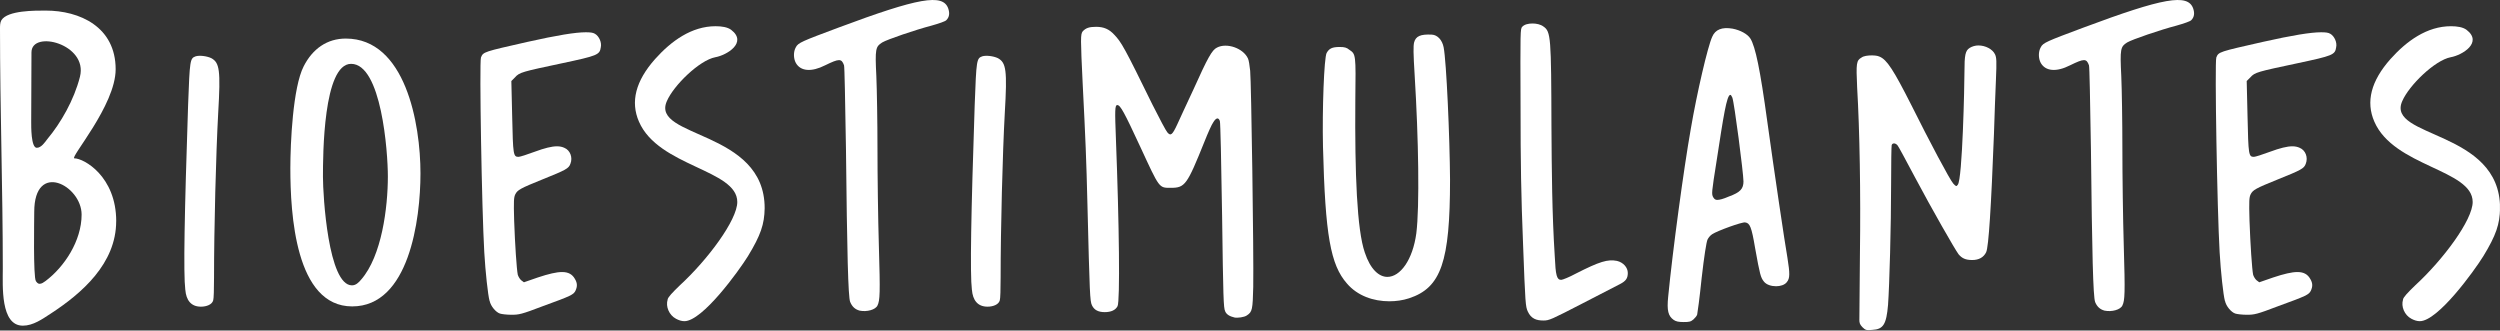 <svg xmlns="http://www.w3.org/2000/svg" width="658" height="87" viewBox="0 0 658 87" fill="none"><rect x="0" y="0" width="658" height="87" fill="#333333" stroke="none"/><g clip-path="url(#clip0_51_3615)"><path d="M30.58 58.227C30.58 69.393 21.489 77.239 13.346 82.546C11.144 83.974 8.731 85.716 6.011 85.716C0.07 85.708 0.737 75.173 0.737 70.663C0.737 49.671 0 28.601 0 7.531C0 6.822 0 5.946 0.369 5.316C1.983 2.706 9.319 2.785 12.03 2.785C20.98 2.785 30.44 7.058 30.44 18.233C30.44 27.734 18.19 41.676 19.585 41.676C22.077 41.676 30.589 46.431 30.589 58.227H30.58ZM8.283 13.793C8.283 19.888 8.213 25.992 8.213 32.008C8.213 33.199 8.143 38.9 9.679 38.9C10.854 38.9 11.802 37.472 12.46 36.605C15.979 32.411 19.498 26.307 21.042 20.212C23.244 11.577 8.283 7.777 8.283 13.793ZM11.951 73.99C16.935 70.269 21.481 63.377 21.481 56.485C21.481 48.804 9.012 42.228 9.012 55.775C9.012 57.912 8.722 72.887 9.45 73.99C9.67 74.306 9.968 74.7 10.407 74.7C10.995 74.7 11.504 74.306 11.951 73.99Z" fill="white"></path><path d="M48.77 76.285C48.252 72.011 48.551 56.406 49.507 27.655C49.946 15.693 50.016 15.378 51.49 14.826C52.517 14.511 54.421 14.747 55.597 15.299C57.799 16.49 58.089 18.469 57.431 29.713C56.843 40.406 56.334 60.127 56.334 73.036C56.334 75.969 56.264 78.658 56.115 79.052C55.825 80.164 54.351 80.716 52.886 80.716C50.244 80.716 48.998 78.973 48.779 76.285H48.77Z" fill="white"></path><path d="M110.668 45.634C110.668 57.833 107.658 80.646 92.697 80.646C77.736 80.646 76.42 56.248 76.42 44.285C76.42 37.709 77.078 22.979 79.938 17.436C82.281 12.838 86.098 10.15 91.012 10.15C106.71 10.15 110.668 32.489 110.668 45.634ZM95.048 73.596C100.471 67.413 102.086 54.663 102.086 46.431C102.086 39.933 100.401 16.805 92.407 16.805C85.072 16.805 85.001 40.888 85.001 46.51C85.001 51.58 86.397 75.102 92.627 75.102C93.653 75.102 94.39 74.393 95.048 73.596Z" fill="white"></path><path d="M128.858 79.218C128.419 77.633 127.761 71.538 127.462 66.389C126.804 55.066 126.146 16.49 126.585 15.141C127.173 13.635 127.322 13.635 138.835 11.025C146.609 9.283 151.453 8.495 154.164 8.495C155.34 8.495 156.068 8.573 156.586 8.889C157.683 9.519 158.42 11.183 158.13 12.453C157.841 14.432 157.253 14.668 147.934 16.648C137.518 18.863 136.711 19.021 135.544 20.369L134.588 21.324L134.807 30.668C135.026 40.809 135.096 41.282 136.492 41.282C136.86 41.282 138.835 40.651 140.747 39.933C143.318 38.979 145.223 38.506 146.618 38.506C147.355 38.506 148.013 38.663 148.522 38.9C150.066 39.53 150.795 41.431 150.136 43.095C149.698 44.364 148.89 44.758 142.801 47.211C136.93 49.584 136.202 49.987 135.614 51.169C135.246 51.957 135.175 52.754 135.325 58.061C135.544 64.314 135.983 70.89 136.281 72.318C136.43 72.791 136.799 73.43 137.159 73.745L137.896 74.297L141.563 73.027C144.424 72.073 146.477 71.6 147.943 71.6C149.628 71.6 150.654 72.23 151.321 73.421C151.979 74.533 151.979 75.4 151.47 76.512C150.952 77.546 150.373 77.861 142.959 80.549C137.167 82.765 136.579 82.844 134.596 82.844C133.42 82.844 132.025 82.686 131.587 82.529C130.56 82.213 129.165 80.628 128.875 79.201L128.858 79.218Z" fill="white"></path><path d="M175.715 78.815C175.864 78.185 176.891 77.073 178.944 75.094C186.28 68.359 194.054 57.903 194.054 53.157C194.054 44.601 173.302 43.891 168.169 32.008C165.896 26.78 167.291 21.315 172.424 15.535C176.68 10.78 182.033 6.901 188.342 6.901C189.956 6.901 191.492 7.137 192.448 7.855C196.774 11.183 191.352 14.511 188.272 15.062C184.095 15.851 177.268 22.506 175.513 26.631C171.187 36.378 201.328 34.153 201.258 54.829C201.188 59.024 200.232 61.879 196.862 67.422C194.51 71.223 184.911 84.534 180.137 84.534C179.4 84.534 178.672 84.297 177.935 83.903C176.101 82.949 175.145 80.654 175.732 78.833L175.715 78.815Z" fill="white"></path><path d="M223.757 79.455C223.239 78.106 222.95 66.704 222.66 39.294C222.441 26.07 222.291 17.672 222.151 17.191C221.493 15.369 220.905 15.369 217.167 17.191C213.569 19.012 210.709 18.776 209.463 16.56C208.805 15.369 208.805 13.547 209.463 12.444C210.051 11.253 211.077 10.859 220.607 7.295C241.798 -0.622 248.177 -1.734 249.572 2.224C250.011 3.494 249.871 4.519 249.063 5.316C248.774 5.631 247.159 6.183 245.176 6.743C240.92 7.855 233.514 10.386 232.198 11.174C230.434 12.286 230.294 12.838 230.654 20.045C230.803 23.452 230.952 32.087 230.952 39.057C230.952 46.028 231.101 57.597 231.321 64.804C231.689 77.239 231.61 79.061 230.952 80.409C230.434 81.521 228.162 82.152 226.258 81.758C225.082 81.443 224.275 80.725 223.766 79.463L223.757 79.455Z" fill="white"></path><path d="M255.802 76.285C255.285 72.011 255.583 56.406 256.539 27.655C256.978 15.693 257.048 15.378 258.522 14.826C259.549 14.511 261.453 14.747 262.629 15.299C264.832 16.49 265.121 18.469 264.463 29.713C263.875 40.406 263.366 60.127 263.366 73.036C263.366 75.969 263.296 78.658 263.147 79.052C262.857 80.164 261.383 80.716 259.918 80.716C257.276 80.716 256.03 78.973 255.811 76.285H255.802Z" fill="white"></path><path d="M322.464 81.907C322.025 81.119 321.947 78.343 321.657 56.8C321.438 42.464 321.218 32.323 321.069 31.85C320.7 30.817 320.042 30.983 319.305 32.244C318.937 32.717 317.91 35.02 317.033 37.236C312.417 48.717 311.899 49.435 308.161 49.435C305.011 49.435 305.231 49.671 300.168 38.742C295.912 29.556 294.885 27.655 294.078 27.655C293.42 27.655 293.42 29.004 293.709 36.527C294.587 59.339 294.806 79.139 294.148 80.567C293.63 81.6 292.463 82.152 290.77 82.152C289.076 82.152 287.979 81.6 287.391 80.331C286.883 79.218 286.804 77.633 286.216 53.875C285.926 41.834 285.698 36.527 284.97 22.191C284.382 9.992 284.382 9.037 284.97 8.249C285.777 7.382 286.654 7.058 288.488 7.058C290.542 7.058 291.937 7.689 293.253 9.116C295.157 11.095 295.964 12.523 303.3 27.489C305.134 31.132 306.889 34.46 307.258 34.854C308.135 35.879 308.574 35.484 309.829 32.796C310.346 31.684 312.25 27.489 314.084 23.61C317.901 15.133 318.998 13.153 320.314 12.523C322.885 11.174 327.211 12.681 328.457 15.378C328.677 15.772 328.896 17.199 329.045 18.627C329.335 21.482 330.002 66.941 329.853 75.496C329.703 81.434 329.633 82.073 328.168 83.019C327.51 83.492 325.746 83.728 324.939 83.571C323.622 83.255 322.815 82.782 322.447 81.907H322.464Z" fill="white"></path><path d="M348.209 38.585C347.99 28.768 348.499 15.22 349.166 13.95C349.824 12.759 350.631 12.365 352.614 12.365C353.86 12.365 354.448 12.523 355.106 13.075C356.87 14.266 356.87 14.187 356.721 26.377C356.572 45.941 357.16 60.513 359.213 66.459C360.678 70.89 362.951 72.878 365.154 72.878C368.532 72.878 371.831 68.438 372.779 61.389C373.656 54.339 373.367 36.518 372.34 19.809C371.972 13.95 371.972 12.129 372.191 11.174C372.63 9.51 373.876 8.959 376.885 9.116C378.351 9.195 379.597 10.544 379.965 12.444C380.702 16.166 381.58 36.203 381.65 47.298C381.65 68.92 379.307 75.733 370.866 78.509C369.181 79.061 367.417 79.297 365.662 79.297C361.486 79.297 357.3 77.87 354.518 74.621C350.193 69.708 348.797 61.949 348.209 38.585Z" fill="white"></path><path d="M402.113 81.986C401.525 80.637 401.455 80.164 400.867 64.165C400.358 51.572 400.209 43.016 400.209 27.726C400.138 8.083 400.138 7.61 400.647 7.05C401.235 6.419 402.262 6.183 403.359 6.183C404.385 6.183 405.482 6.419 406.219 6.971C408.202 8.319 408.273 9.747 408.343 33.426C408.413 44.828 408.492 56.239 409.22 67.562C409.44 72.475 409.738 73.657 410.905 73.657C411.274 73.657 413.029 72.948 414.792 71.994C421.022 68.823 423.155 68.193 425.577 68.666C427.261 69.06 428.437 70.409 428.437 71.836C428.437 73.263 427.928 73.973 426.384 74.77C425.726 75.085 421.321 77.379 416.556 79.84C408.264 84.114 407.755 84.359 406.219 84.359C404.385 84.359 402.99 83.886 402.113 81.986Z" fill="white"></path><path d="M470.319 74.227C469.731 75.015 468.555 75.339 467.459 75.339C466.213 75.339 464.888 74.945 464.23 74.069C463.422 73.036 463.203 72.326 461.957 65.356C461 59.654 460.562 58.7 459.316 58.542C458.508 58.385 451.98 60.758 450.664 61.634C450.146 61.949 449.637 62.588 449.418 63.061C449.128 63.692 448.54 67.335 447.873 73.202C447.364 78.194 446.776 82.546 446.698 82.782C446.627 83.098 446.18 83.65 445.741 84.052C445.004 84.683 444.644 84.762 443.1 84.762C441.775 84.762 441.117 84.604 440.529 84.21C439.063 83.177 438.695 81.758 439.063 78.115C440.239 65.995 443.17 44.373 445.004 33.996C446.619 24.494 449.479 12.216 450.655 9.677C451.462 7.776 453.226 7.067 456.008 7.54C458.061 7.934 459.965 8.967 460.702 10.15C462.027 12.286 463.273 18.233 465.177 32.166C466.862 44.364 469.793 64.165 470.46 67.886C471.118 72.002 471.118 73.272 470.31 74.227H470.319ZM458.877 47.692C458.877 45.634 456.455 26.858 455.946 25.676C455.727 25.203 455.578 24.967 455.428 24.967C454.472 24.967 453.594 30.747 451.84 42.157C450.444 50.95 450.444 51.107 450.962 51.983C451.252 52.456 451.55 52.614 451.989 52.614C452.577 52.614 453.533 52.377 454.998 51.738C458.078 50.626 458.886 49.68 458.886 47.701L458.877 47.692Z" fill="white"></path><path d="M489.387 84.044C489.387 83.334 489.457 75.567 489.536 66.774C489.755 50.775 489.466 34.46 488.799 22.97C488.509 16.63 488.58 15.921 489.975 15.133C490.484 14.739 491.589 14.581 492.616 14.581C493.423 14.581 494.16 14.66 494.669 14.896C496.644 15.684 498.407 18.46 503.102 27.726C507.796 37.148 513.219 47.368 514.105 48.323C514.842 49.111 514.913 49.111 515.281 48.638C516.527 47.289 517.045 22.103 517.045 18.933C517.045 14.502 517.264 13.311 518.44 12.593C519.098 12.199 519.905 11.962 520.713 11.962C522.547 11.962 524.451 12.917 525.109 14.336C525.477 15.203 525.548 15.921 525.328 21.07C525.179 24.24 524.96 30.65 524.811 35.248C524.073 54.496 523.415 64.953 522.757 66.38C522.099 67.729 520.853 68.438 519.089 68.438C517.326 68.438 516.378 67.965 515.501 66.932C514.544 65.662 508.384 54.891 504.058 46.738C501.707 42.306 499.662 38.497 499.434 38.261C498.916 37.63 498.118 37.551 497.89 38.182C497.819 38.418 497.74 43.094 497.74 48.48C497.74 59.409 497.302 75.172 496.933 80.243C496.494 85.392 495.687 86.662 492.827 86.82C491.212 86.977 490.993 86.898 490.185 86.11C489.527 85.401 489.378 85.077 489.378 84.052L489.387 84.044Z" fill="white"></path><path d="M551.433 79.455C550.915 78.106 550.626 66.704 550.336 39.294C550.117 26.07 549.968 17.672 549.819 17.191C549.161 15.369 548.573 15.369 544.835 17.191C541.246 19.012 538.385 18.776 537.13 16.56C536.472 15.369 536.472 13.547 537.13 12.444C537.718 11.253 538.745 10.859 548.274 7.295C569.465 -0.622 575.845 -1.734 577.24 2.224C577.679 3.494 577.529 4.519 576.731 5.316C576.441 5.631 574.827 6.183 572.844 6.743C568.588 7.855 561.182 10.386 559.866 11.174C558.102 12.286 557.962 12.838 558.321 20.045C558.471 23.452 558.611 32.087 558.611 39.057C558.611 46.028 558.76 57.597 558.98 64.804C559.348 77.239 559.269 79.061 558.611 80.409C558.102 81.521 555.829 82.152 553.916 81.758C552.741 81.443 551.933 80.725 551.424 79.463L551.433 79.455Z" fill="white"></path><path d="M585.602 79.218C585.163 77.633 584.505 71.538 584.207 66.389C583.549 55.066 582.891 16.49 583.33 15.141C583.917 13.635 584.067 13.635 595.579 11.025C603.354 9.283 608.197 8.495 610.909 8.495C612.084 8.495 612.813 8.573 613.33 8.889C614.427 9.519 615.164 11.183 614.875 12.453C614.585 14.432 613.997 14.668 604.679 16.648C594.263 18.863 593.456 19.021 592.289 20.369L591.332 21.324L591.552 30.668C591.771 40.809 591.841 41.282 593.236 41.282C593.605 41.282 595.579 40.651 597.492 39.933C600.063 38.979 601.967 38.506 603.362 38.506C604.099 38.506 604.758 38.663 605.266 38.9C606.811 39.53 607.539 41.431 606.881 43.095C606.442 44.364 605.635 44.758 599.545 47.211C593.675 49.584 592.947 49.987 592.359 51.169C591.99 51.957 591.92 52.754 592.069 58.061C592.289 64.314 592.727 70.89 593.026 72.318C593.175 72.791 593.543 73.43 593.903 73.745L594.64 74.297L598.308 73.027C601.169 72.073 603.222 71.6 604.687 71.6C606.372 71.6 607.399 72.23 608.066 73.421C608.724 74.533 608.724 75.4 608.215 76.512C607.697 77.546 607.118 77.861 599.703 80.549C593.912 82.765 593.324 82.844 591.341 82.844C590.165 82.844 588.77 82.686 588.331 82.529C587.304 82.213 585.909 80.628 585.62 79.201L585.602 79.218Z" fill="white"></path><path d="M632.468 78.815C632.617 78.185 633.644 77.073 635.697 75.094C643.033 68.359 650.808 57.903 650.808 53.157C650.808 44.601 630.055 43.891 624.922 32.008C622.649 26.78 624.045 21.315 629.178 15.535C633.434 10.78 638.786 6.901 645.095 6.901C646.71 6.901 648.245 7.137 649.202 7.855C653.528 11.183 648.105 14.511 645.025 15.062C640.848 15.851 634.021 22.506 632.266 26.631C627.94 36.378 658.082 34.153 658.012 54.829C657.941 59.024 656.985 61.879 653.615 67.422C651.264 71.223 641.664 84.534 636.891 84.534C636.154 84.534 635.425 84.297 634.688 83.903C632.854 82.949 631.898 80.654 632.486 78.833L632.468 78.815Z" fill="white"></path></g><defs><clipPath id="clip0_51_3615"><rect width="657.985" height="86.89" fill="white"></rect></clipPath></defs></svg>